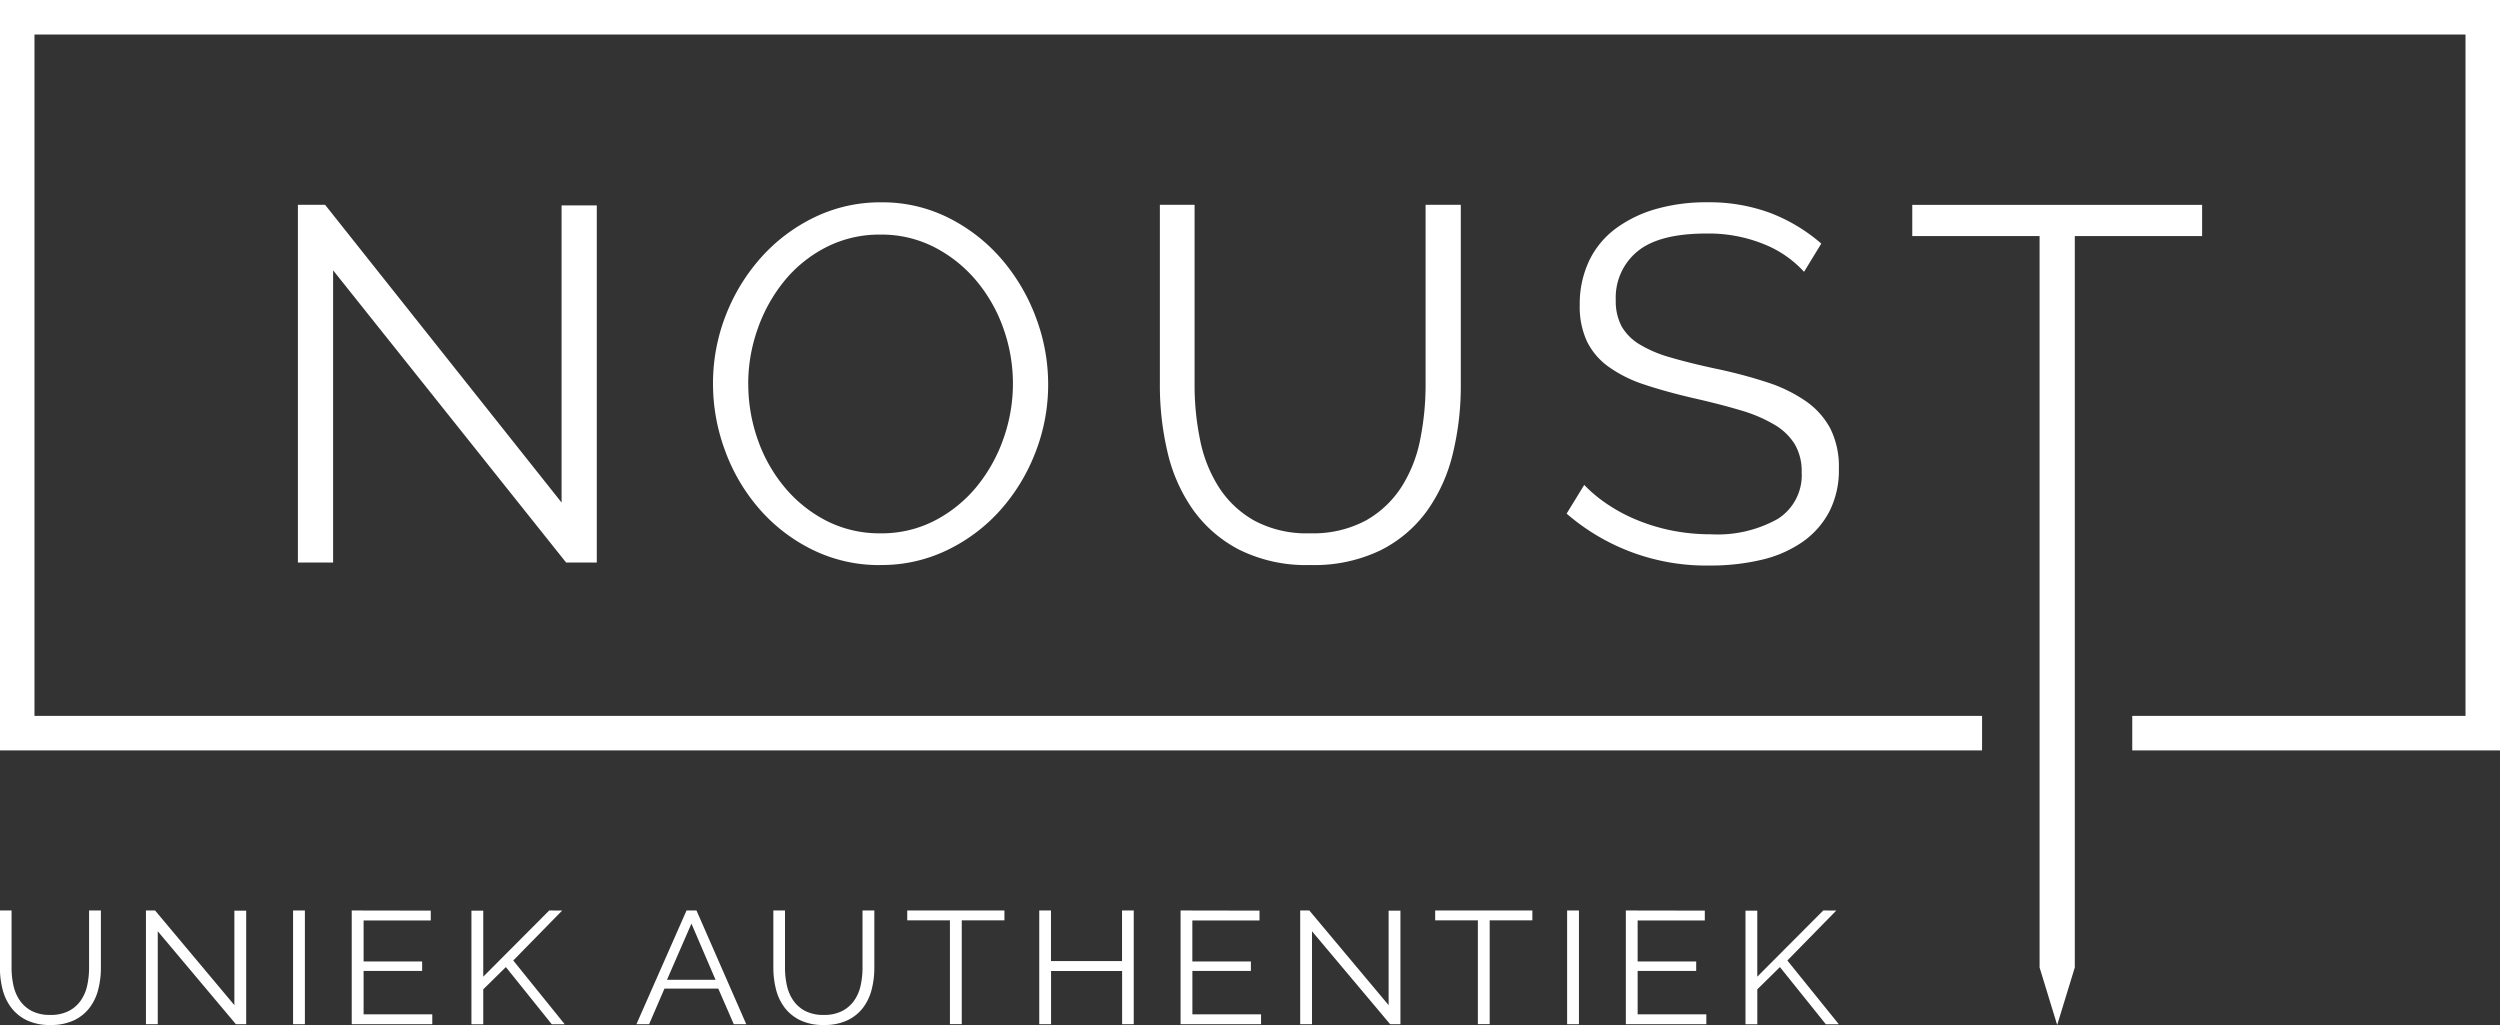 <svg xmlns="http://www.w3.org/2000/svg" width="177.516" height="72.782" viewBox="0 0 177.516 72.782"><rect x="0" y="0" width="177.516" height="72.782" fill="#333333" stroke="none"/><path d="M55.093,49.659V70.406h-2.5v-25.4h1.93L71.316,66.149v-21.1h2.5V70.406h-2.18Z" transform="translate(-31.44 -30.464)" fill="#fff"/><g transform="translate(50.631 14.365)"><path d="M88.306,57.684a11.829,11.829,0,0,0,.679,3.989,10.837,10.837,0,0,0,1.929,3.4,9.494,9.494,0,0,0,2.966,2.361,8.273,8.273,0,0,0,3.823.877,8.172,8.172,0,0,0,3.895-.93,9.5,9.5,0,0,0,2.966-2.433,11.262,11.262,0,0,0,1.876-3.4A11.691,11.691,0,0,0,106.4,53.7a10.906,10.906,0,0,0-1.947-3.38,9.622,9.622,0,0,0-2.966-2.343A8.207,8.207,0,0,0,97.7,47.1a8.293,8.293,0,0,0-3.895.912,9.281,9.281,0,0,0-2.966,2.414,11.243,11.243,0,0,0-1.876,3.4,11.642,11.642,0,0,0-.661,3.863m9.4,12.877a10.728,10.728,0,0,1-4.842-1.091,12.018,12.018,0,0,1-3.77-2.9,13.154,13.154,0,0,1-2.43-4.131,13.641,13.641,0,0,1-.858-4.758,13.224,13.224,0,0,1,.911-4.865,13.422,13.422,0,0,1,2.519-4.113,12.179,12.179,0,0,1,3.788-2.844,10.688,10.688,0,0,1,4.717-1.055,10.453,10.453,0,0,1,4.842,1.127,12.159,12.159,0,0,1,3.752,2.951,13.645,13.645,0,0,1,2.412,4.132,13.405,13.405,0,0,1,.857,4.7,13.2,13.2,0,0,1-.912,4.865,13.354,13.354,0,0,1-2.5,4.1,12.1,12.1,0,0,1-3.77,2.826A10.673,10.673,0,0,1,97.7,70.562" transform="translate(-85.805 -44.807)" fill="#fff"/><path d="M132.2,68.331a7.917,7.917,0,0,0,3.984-.912,7.214,7.214,0,0,0,2.537-2.4,9.727,9.727,0,0,0,1.322-3.381,19.616,19.616,0,0,0,.376-3.827V45.008h2.5V57.814a20.252,20.252,0,0,1-.572,4.883,11.61,11.61,0,0,1-1.84,4.06,9.1,9.1,0,0,1-3.305,2.79,10.841,10.841,0,0,1-4.967,1.037,10.668,10.668,0,0,1-5.056-1.091,9.246,9.246,0,0,1-3.306-2.879,11.674,11.674,0,0,1-1.786-4.078,20.621,20.621,0,0,1-.536-4.722V45.008h2.465V57.814a19.121,19.121,0,0,0,.394,3.9,9.8,9.8,0,0,0,1.34,3.362,7.138,7.138,0,0,0,2.519,2.361,7.855,7.855,0,0,0,3.93.895" transform="translate(-89.824 -44.829)" fill="#fff"/><path d="M170.949,49.743a7.721,7.721,0,0,0-2.858-1.967,10.428,10.428,0,0,0-4.074-.752q-3.358,0-4.9,1.27a4.24,4.24,0,0,0-1.537,3.452A3.805,3.805,0,0,0,158,53.624a3.587,3.587,0,0,0,1.269,1.27,8.856,8.856,0,0,0,2.2.93q1.34.394,3.162.787a34.366,34.366,0,0,1,3.662.966,10.5,10.5,0,0,1,2.77,1.341,5.561,5.561,0,0,1,1.751,1.95,6.061,6.061,0,0,1,.608,2.861,6.439,6.439,0,0,1-.679,3.041,6.068,6.068,0,0,1-1.894,2.146,8.444,8.444,0,0,1-2.895,1.27,15.506,15.506,0,0,1-3.68.411,15.117,15.117,0,0,1-10.184-3.684l1.25-2.039a9.892,9.892,0,0,0,1.627,1.359,11.73,11.73,0,0,0,2.108,1.127,13.384,13.384,0,0,0,2.483.752,14.007,14.007,0,0,0,2.787.268,8.724,8.724,0,0,0,4.735-1.091,3.666,3.666,0,0,0,1.7-3.309,3.8,3.8,0,0,0-.483-1.985,4.176,4.176,0,0,0-1.447-1.395,10.261,10.261,0,0,0-2.394-1.02q-1.429-.429-3.323-.858-2-.465-3.5-.966a9.3,9.3,0,0,1-2.537-1.253,4.852,4.852,0,0,1-1.555-1.806,5.842,5.842,0,0,1-.519-2.593,7.139,7.139,0,0,1,.661-3.13,6.14,6.14,0,0,1,1.876-2.29,8.88,8.88,0,0,1,2.858-1.395,12.9,12.9,0,0,1,3.645-.483,12.44,12.44,0,0,1,4.52.769,12.16,12.16,0,0,1,3.591,2.164Z" transform="translate(-93.481 -44.807)" fill="#fff"/></g><path d="M181.742,45.009v2.218h9.04V99.161l1.25,4.085,1.251-4.085V47.226h9.04V45.009Z" transform="translate(-45.959 -30.464)" fill="#fff"/><path d="M28.761,28.622V81.905H169.5V79.455H31.209V31.073H203.828V79.455H180.165v2.451h26.112V28.622Z" transform="translate(-28.761 -28.622)" fill="#fff"/><g transform="translate(0 64.65)"><path d="M32.331,108.876a2.772,2.772,0,0,0,1.336-.291,2.366,2.366,0,0,0,.85-.761,3,3,0,0,0,.444-1.075,5.953,5.953,0,0,0,.125-1.217V101.46h.839v4.071a6.115,6.115,0,0,1-.192,1.552,3.6,3.6,0,0,1-.617,1.291,3.021,3.021,0,0,1-1.108.887,3.81,3.81,0,0,1-1.665.33,3.748,3.748,0,0,1-1.7-.347,3.056,3.056,0,0,1-1.108-.915,3.619,3.619,0,0,1-.6-1.3,6.255,6.255,0,0,1-.18-1.5V101.46h.827v4.071a5.768,5.768,0,0,0,.131,1.24,3.029,3.029,0,0,0,.449,1.069,2.351,2.351,0,0,0,.844.75,2.753,2.753,0,0,0,1.318.285" transform="translate(-28.761 -101.46)" fill="#fff"/></g><path d="M40.437,101.46v8.075h.839v-6.6l5.548,6.6h.731v-8.064h-.839v6.711l-5.631-6.722Z" transform="translate(-30.074 -36.81)" fill="#fff"/><rect width="0.839" height="8.075" transform="translate(20.81 64.65)" fill="#fff"/><path d="M56.9,101.46v8.075H62.62v-.7H57.743v-3.082H61.9v-.671H57.743v-2.912h4.769v-.7Z" transform="translate(-31.925 -36.81)" fill="#fff"/><path d="M72,101.46l-4.685,4.7v-4.686h-.839v8.064h.839v-2.479l1.606-1.581,3.259,4.06H73.1l-3.655-4.526,3.475-3.548Z" transform="translate(-33.001 -36.81)" fill="#fff"/><path d="M83.581,102.393l1.713,3.992h-3.45Zm-.347-.932-3.558,8.074h.9l1.09-2.525h3.822l1.1,2.525h.886l-3.534-8.074Z" transform="translate(-34.485 -36.811)" fill="#fff"/><g transform="translate(54.919 64.65)"><path d="M94.206,108.876a2.772,2.772,0,0,0,1.336-.291,2.366,2.366,0,0,0,.85-.761,3,3,0,0,0,.444-1.075,5.953,5.953,0,0,0,.125-1.217V101.46H97.8v4.071a6.116,6.116,0,0,1-.192,1.552,3.6,3.6,0,0,1-.617,1.291,3.021,3.021,0,0,1-1.108.887,3.81,3.81,0,0,1-1.665.33,3.753,3.753,0,0,1-1.7-.347,3.058,3.058,0,0,1-1.108-.915,3.619,3.619,0,0,1-.6-1.3,6.255,6.255,0,0,1-.18-1.5V101.46h.827v4.071a5.794,5.794,0,0,0,.131,1.24,3.03,3.03,0,0,0,.45,1.069,2.348,2.348,0,0,0,.844.75,2.754,2.754,0,0,0,1.318.285" transform="translate(-90.636 -101.46)" fill="#fff"/></g><path d="M101.341,101.46v.7h3.031v7.37h.839v-7.37h3.03v-.7Z" transform="translate(-36.921 -36.81)" fill="#fff"/><path d="M117.779,101.46v3.594h-5.045V101.46H111.9v8.075h.839v-3.776h5.045v3.776h.826V101.46Z" transform="translate(-38.107 -36.81)" fill="#fff"/><path d="M123.207,101.46v8.075h5.715v-.7h-4.876v-3.082H128.2v-.671h-4.157v-2.912h4.769v-.7Z" transform="translate(-39.379 -36.81)" fill="#fff"/><path d="M132.777,101.46v8.075h.839v-6.6l5.548,6.6h.731v-8.064h-.839v6.711l-5.631-6.722Z" transform="translate(-40.455 -36.81)" fill="#fff"/><path d="M143.576,101.46v.7h3.031v7.37h.839v-7.37h3.03v-.7Z" transform="translate(-41.669 -36.81)" fill="#fff"/><rect width="0.839" height="8.075" transform="translate(111.276 64.65)" fill="#fff"/><path d="M158.828,101.46v8.075h5.715v-.7h-4.877v-3.082h4.157v-.671h-4.157v-2.912h4.769v-.7Z" transform="translate(-43.383 -36.81)" fill="#fff"/><path d="M173.922,101.46l-4.685,4.7v-4.686H168.4v8.064h.839v-2.479l1.606-1.581,3.259,4.06h.923l-3.655-4.526,3.475-3.548Z" transform="translate(-44.459 -36.81)" fill="#fff"/></svg>